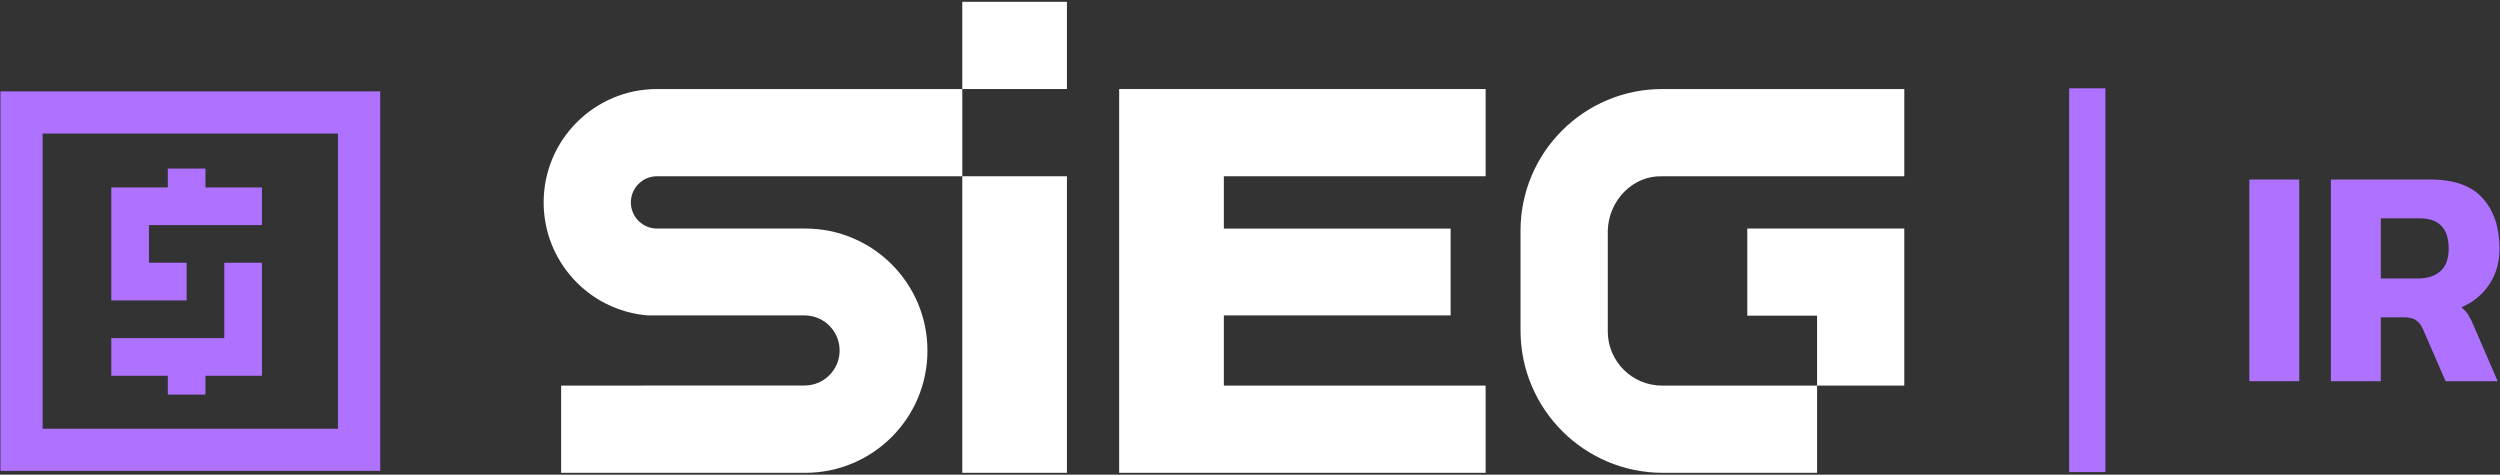 <svg xmlns="http://www.w3.org/2000/svg" width="690" height="131" viewBox="0 0 690 131" fill="none"><rect x="0" y="0" width="690" height="131" fill="#333333" stroke="none"/><path d="M294.475 48.647H265.592V130.496H294.475V48.647Z" fill="white"></path><path d="M294.475 0.5H265.592V24.571H294.475V0.5Z" fill="white"></path><path d="M410.032 48.646V24.575H308.889V130.496H410.032V106.425H337.781V87.048H400.368V63.092H337.781V48.646H410.032Z" fill="white"></path><path d="M458.721 48.65H525.586V24.575H458.783C437.18 24.575 419.666 42.09 419.666 63.692V91.207C419.666 112.906 437.26 130.5 458.96 130.5H501.516V106.425H458.739C450.465 106.434 443.754 99.732 443.745 91.458V63.635C444.001 55.158 450.809 48.386 458.73 48.655" fill="white"></path><path d="M525.582 63.075H482.253V87.123H501.511V106.421H525.582V63.075Z" fill="white"></path><path d="M265.596 48.646V24.575H181.344C164.06 24.575 150.046 38.58 150.046 55.864C150.046 72.151 162.536 85.719 178.766 87.056H222.267C227.609 87.171 231.848 91.595 231.733 96.933C231.622 102.112 227.45 106.288 222.267 106.399L154.876 106.425V130.496H222.267C240.885 130.496 255.975 115.405 255.975 96.787C255.975 78.169 240.885 63.079 222.267 63.079H181.34C177.353 63.079 174.121 59.851 174.117 55.864C174.113 51.878 177.344 48.646 181.331 48.642H265.596V48.646Z" fill="white"></path><path d="M620.818 105.206V49.55H634.593V105.206H620.818Z" fill="#AF71FF"></path><path d="M643.316 105.206V49.55H670.87C677.373 49.55 682.164 51.276 685.245 54.733C688.327 58.19 689.868 62.83 689.868 68.649C689.868 72.393 688.927 75.678 687.042 78.499C685.161 81.325 682.592 83.426 679.342 84.808C680.141 85.444 680.782 86.15 681.267 86.927C681.753 87.704 682.278 88.786 682.852 90.168L689.356 105.206H674.98L668.821 91.033C668.309 89.824 667.651 88.945 666.852 88.398C666.053 87.85 664.914 87.576 663.431 87.576H657.1V105.206H643.325H643.316ZM657.095 76.861H667.276C669.956 76.861 672.053 76.186 673.568 74.83C675.077 73.479 675.837 71.418 675.837 68.649C675.837 63.06 673.183 60.265 667.881 60.265H657.1V76.857L657.095 76.861Z" fill="#AF71FF"></path><path d="M581.091 24.372H571.091V130.293H581.091V24.372Z" fill="#AF71FF"></path><path d="M61.905 82.914V93.312H51.508H41.11H30.713V103.709H41.11H46.311V104.791V108.906H56.708V103.709H61.905H72.302V93.312V82.914V72.517H61.905V82.914Z" fill="#AF71FF"></path><path d="M72.302 51.727V62.12H61.905H56.006H51.508H41.11V72.517H51.508V82.915H41.11H30.713V72.517V62.12V51.727H41.11H46.311V50.796V46.526H56.708V51.727H72.302Z" fill="#AF71FF"></path><path d="M0.192 25.224H0.126V129.97H104.938V25.224H0.192ZM93.282 118.332H11.764V36.862H93.282V118.332Z" fill="#AF71FF"></path></svg>